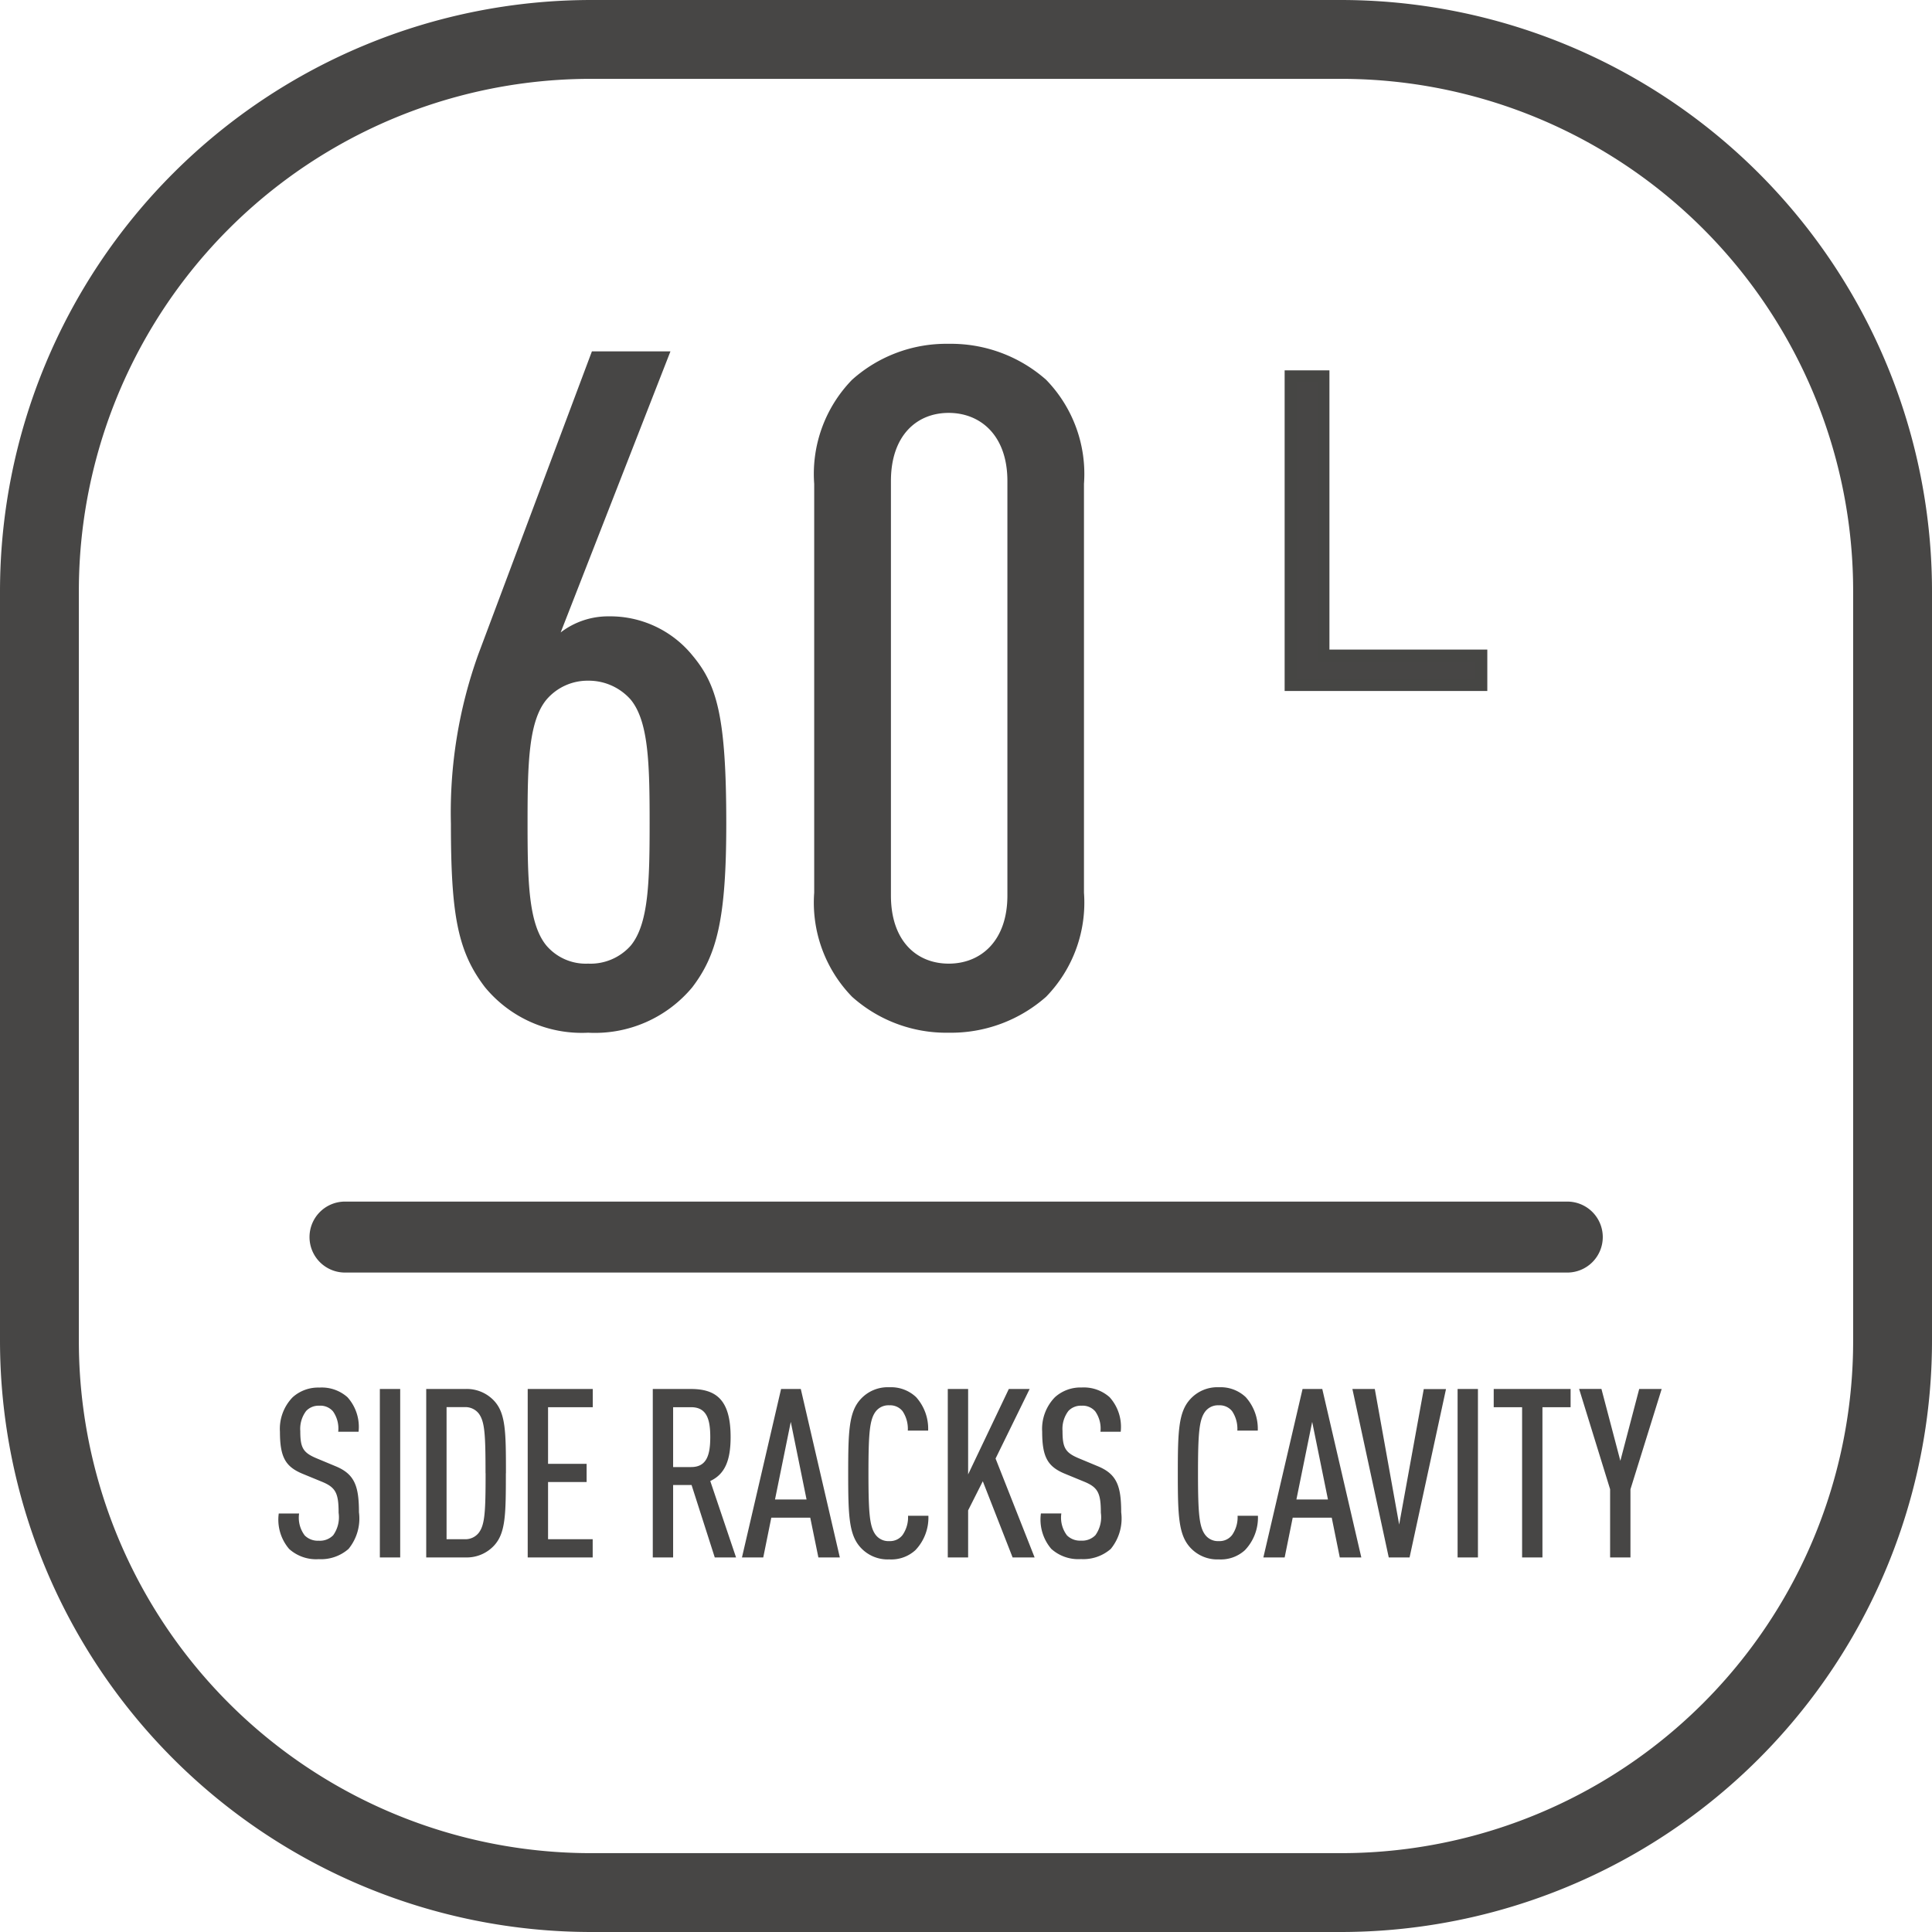 <svg xmlns="http://www.w3.org/2000/svg" width="98" height="98" viewBox="0 0 98 98">
  <g id="_60L_side_racks_cavity" data-name="60L side racks cavity" transform="translate(3743 -5297)">
    <g id="组_16867" data-name="组 16867" transform="translate(-3851 -1849)">
      <path id="矩形_2126" data-name="矩形 2126" d="M30,4A25.975,25.975,0,0,0,4,30V68A25.975,25.975,0,0,0,30,94H68A25.975,25.975,0,0,0,94,68V30A25.975,25.975,0,0,0,68,4H30m0-4H68A30,30,0,0,1,98,30V68A30,30,0,0,1,68,98H30A30,30,0,0,1,0,68V30A30,30,0,0,1,30,0Z" transform="translate(108 7146)" fill="#474645"/>
      <path id="直线_630" data-name="直线 630" d="M62,1.8H0A1.8,1.8,0,0,1-1.8,0,1.8,1.8,0,0,1,0-1.8H62A1.8,1.8,0,0,1,63.8,0,1.8,1.8,0,0,1,62,1.8Z" transform="translate(125.5 7208.75)" fill="#474645"/>
      <path id="路径_2037" data-name="路径 2037" d="M5.643,0V-1.5H-2.365V-15.664H-4.037V0Z" transform="translate(177.5 7180.75)" fill="#474645"/>
      <path id="L_-_轮廓" data-name="L - 轮廓" d="M5.943.3H-4.337V-15.964h2.272V-1.8H5.943Zm-9.68-.6h9.08v-.9H-2.665V-15.364H-3.737Z" transform="translate(177.5 7180.75)" fill="#464644"/>
    </g>
    <path id="路径_2053" data-name="路径 2053" d="M-2.16-10.224c0-5.472-.48-7.056-1.728-8.544a5.38,5.38,0,0,0-4.224-1.968,3.955,3.955,0,0,0-2.448.816l5.568-14.256H-8.976l-5.76,15.36a23.682,23.682,0,0,0-1.392,8.592c0,4.608.336,6.48,1.728,8.3A6.36,6.36,0,0,0-9.168.384a6.427,6.427,0,0,0,5.28-2.3C-2.64-3.552-2.16-5.376-2.16-10.224Zm-3.888-.048c0,2.976-.048,5.136-.96,6.24a2.728,2.728,0,0,1-2.16.912,2.63,2.63,0,0,1-2.112-.912c-.912-1.1-.96-3.264-.96-6.24s.048-5.136.96-6.24a2.739,2.739,0,0,1,2.112-.96,2.839,2.839,0,0,1,2.16.96C-6.1-15.408-6.048-13.248-6.048-10.272ZM15.984-6.72V-27.456a6.849,6.849,0,0,0-1.92-5.28A7.287,7.287,0,0,0,9.12-34.56a7.164,7.164,0,0,0-4.9,1.824,6.849,6.849,0,0,0-1.92,5.28V-6.72a6.849,6.849,0,0,0,1.92,5.28A7.164,7.164,0,0,0,9.12.384,7.287,7.287,0,0,0,14.064-1.44,6.849,6.849,0,0,0,15.984-6.72ZM12.1-6.576c0,2.3-1.344,3.456-2.976,3.456S6.192-4.272,6.192-6.576V-27.6c0-2.3,1.3-3.456,2.928-3.456S12.1-29.9,12.1-27.6Z" transform="translate(-3704 5349)" fill="#474645"/>
    <path id="路径_2054" data-name="路径 2054" d="M-30.792-2.292c0-1.344-.228-1.944-1.2-2.34l-.96-.4c-.684-.288-.816-.54-.816-1.38a1.5,1.5,0,0,1,.3-1.02.862.862,0,0,1,.66-.264.842.842,0,0,1,.7.288,1.509,1.509,0,0,1,.264,1.032h1.032a2.248,2.248,0,0,0-.564-1.752A1.964,1.964,0,0,0-32.8-8.616a1.933,1.933,0,0,0-1.356.492A2.3,2.3,0,0,0-34.8-6.372c0,1.3.288,1.776,1.164,2.136l.972.4c.7.288.84.588.84,1.572a1.573,1.573,0,0,1-.276,1.14.938.938,0,0,1-.732.276.939.939,0,0,1-.708-.264,1.486,1.486,0,0,1-.288-1.116H-34.86a2.284,2.284,0,0,0,.528,1.8,2.046,2.046,0,0,0,1.5.516A2.12,2.12,0,0,0-31.32-.432,2.438,2.438,0,0,0-30.792-2.292ZM-28.7,0V-8.544h-1.032V0Zm5.364-4.272c0-2.1-.012-3.036-.6-3.672a1.891,1.891,0,0,0-1.464-.6h-1.98V0h1.98A1.891,1.891,0,0,0-23.94-.6C-23.352-1.236-23.34-2.172-23.34-4.272Zm-1.032,0c0,1.956-.036,2.616-.348,3.024a.86.86,0,0,1-.72.324h-.912v-6.7h.912a.86.86,0,0,1,.72.324C-24.408-6.888-24.372-6.228-24.372-4.272ZM-18.936,0V-.924H-21.2v-2.9h1.956v-.924H-21.2V-7.62h2.268v-.924h-3.3V0Zm7.272,0-1.308-3.876c.744-.348,1.032-1.044,1.032-2.232,0-1.872-.72-2.436-2.016-2.436h-1.932V0h1.032V-3.672h.936L-12.744,0Zm-1.308-6.108c0,.912-.18,1.524-.972,1.524h-.912V-7.62h.912C-13.152-7.62-12.972-7.008-12.972-6.108ZM-6.4,0l-1.98-8.544h-1L-11.364,0h1.08l.408-2.016H-7.9L-7.488,0ZM-8.088-2.94h-1.6l.8-3.936Zm6.18.828H-2.94a1.579,1.579,0,0,1-.276.972.8.8,0,0,1-.672.312.812.812,0,0,1-.7-.324c-.3-.408-.36-1.092-.36-3.12s.06-2.712.36-3.12a.812.812,0,0,1,.7-.324.8.8,0,0,1,.672.3,1.611,1.611,0,0,1,.264.984H-1.92a2.4,2.4,0,0,0-.612-1.7,1.849,1.849,0,0,0-1.356-.5,1.857,1.857,0,0,0-1.464.612c-.588.648-.624,1.62-.624,3.756s.036,3.108.624,3.756A1.857,1.857,0,0,0-3.888.1a1.81,1.81,0,0,0,1.32-.468A2.39,2.39,0,0,0-1.908-2.112ZM3.48,0,1.5-5.016,3.228-8.544H2.172L.108-4.212V-8.544H-.924V0H.108V-2.388L.852-3.864,2.364,0ZM7.872-2.292c0-1.344-.228-1.944-1.2-2.34l-.96-.4c-.684-.288-.816-.54-.816-1.38a1.5,1.5,0,0,1,.3-1.02.862.862,0,0,1,.66-.264.842.842,0,0,1,.7.288,1.509,1.509,0,0,1,.264,1.032H7.848a2.248,2.248,0,0,0-.564-1.752,1.964,1.964,0,0,0-1.416-.492,1.933,1.933,0,0,0-1.356.492,2.3,2.3,0,0,0-.648,1.752c0,1.3.288,1.776,1.164,2.136L6-3.84c.7.288.84.588.84,1.572a1.573,1.573,0,0,1-.276,1.14.938.938,0,0,1-.732.276.939.939,0,0,1-.708-.264,1.486,1.486,0,0,1-.288-1.116H3.8a2.284,2.284,0,0,0,.528,1.8,2.046,2.046,0,0,0,1.5.516A2.12,2.12,0,0,0,7.344-.432,2.438,2.438,0,0,0,7.872-2.292Zm6.936.18H13.776a1.579,1.579,0,0,1-.276.972.8.8,0,0,1-.672.312.812.812,0,0,1-.7-.324c-.3-.408-.36-1.092-.36-3.12s.06-2.712.36-3.12a.812.812,0,0,1,.7-.324.8.8,0,0,1,.672.3,1.611,1.611,0,0,1,.264.984H14.8a2.4,2.4,0,0,0-.612-1.7,1.849,1.849,0,0,0-1.356-.5,1.857,1.857,0,0,0-1.464.612c-.588.648-.624,1.62-.624,3.756s.036,3.108.624,3.756A1.857,1.857,0,0,0,12.828.1a1.81,1.81,0,0,0,1.32-.468A2.39,2.39,0,0,0,14.808-2.112ZM20.052,0l-1.98-8.544h-1L15.084,0h1.08l.408-2.016h1.98L18.96,0ZM18.36-2.94h-1.6l.8-3.936Zm5.988-5.6H23.22L21.972-1.668,20.736-8.544H19.6L21.444,0H22.5ZM25.968,0V-8.544H24.936V0Zm4.7-7.62v-.924h-3.9v.924h1.44V0h1.032V-7.62Zm4.62-.924h-1.14L33.192-4.9l-.96-3.648H31.1l1.572,5.088V0h1.032V-3.456Z" transform="translate(-3694 5376)" fill="#474645"/>
  </g>
</svg>
